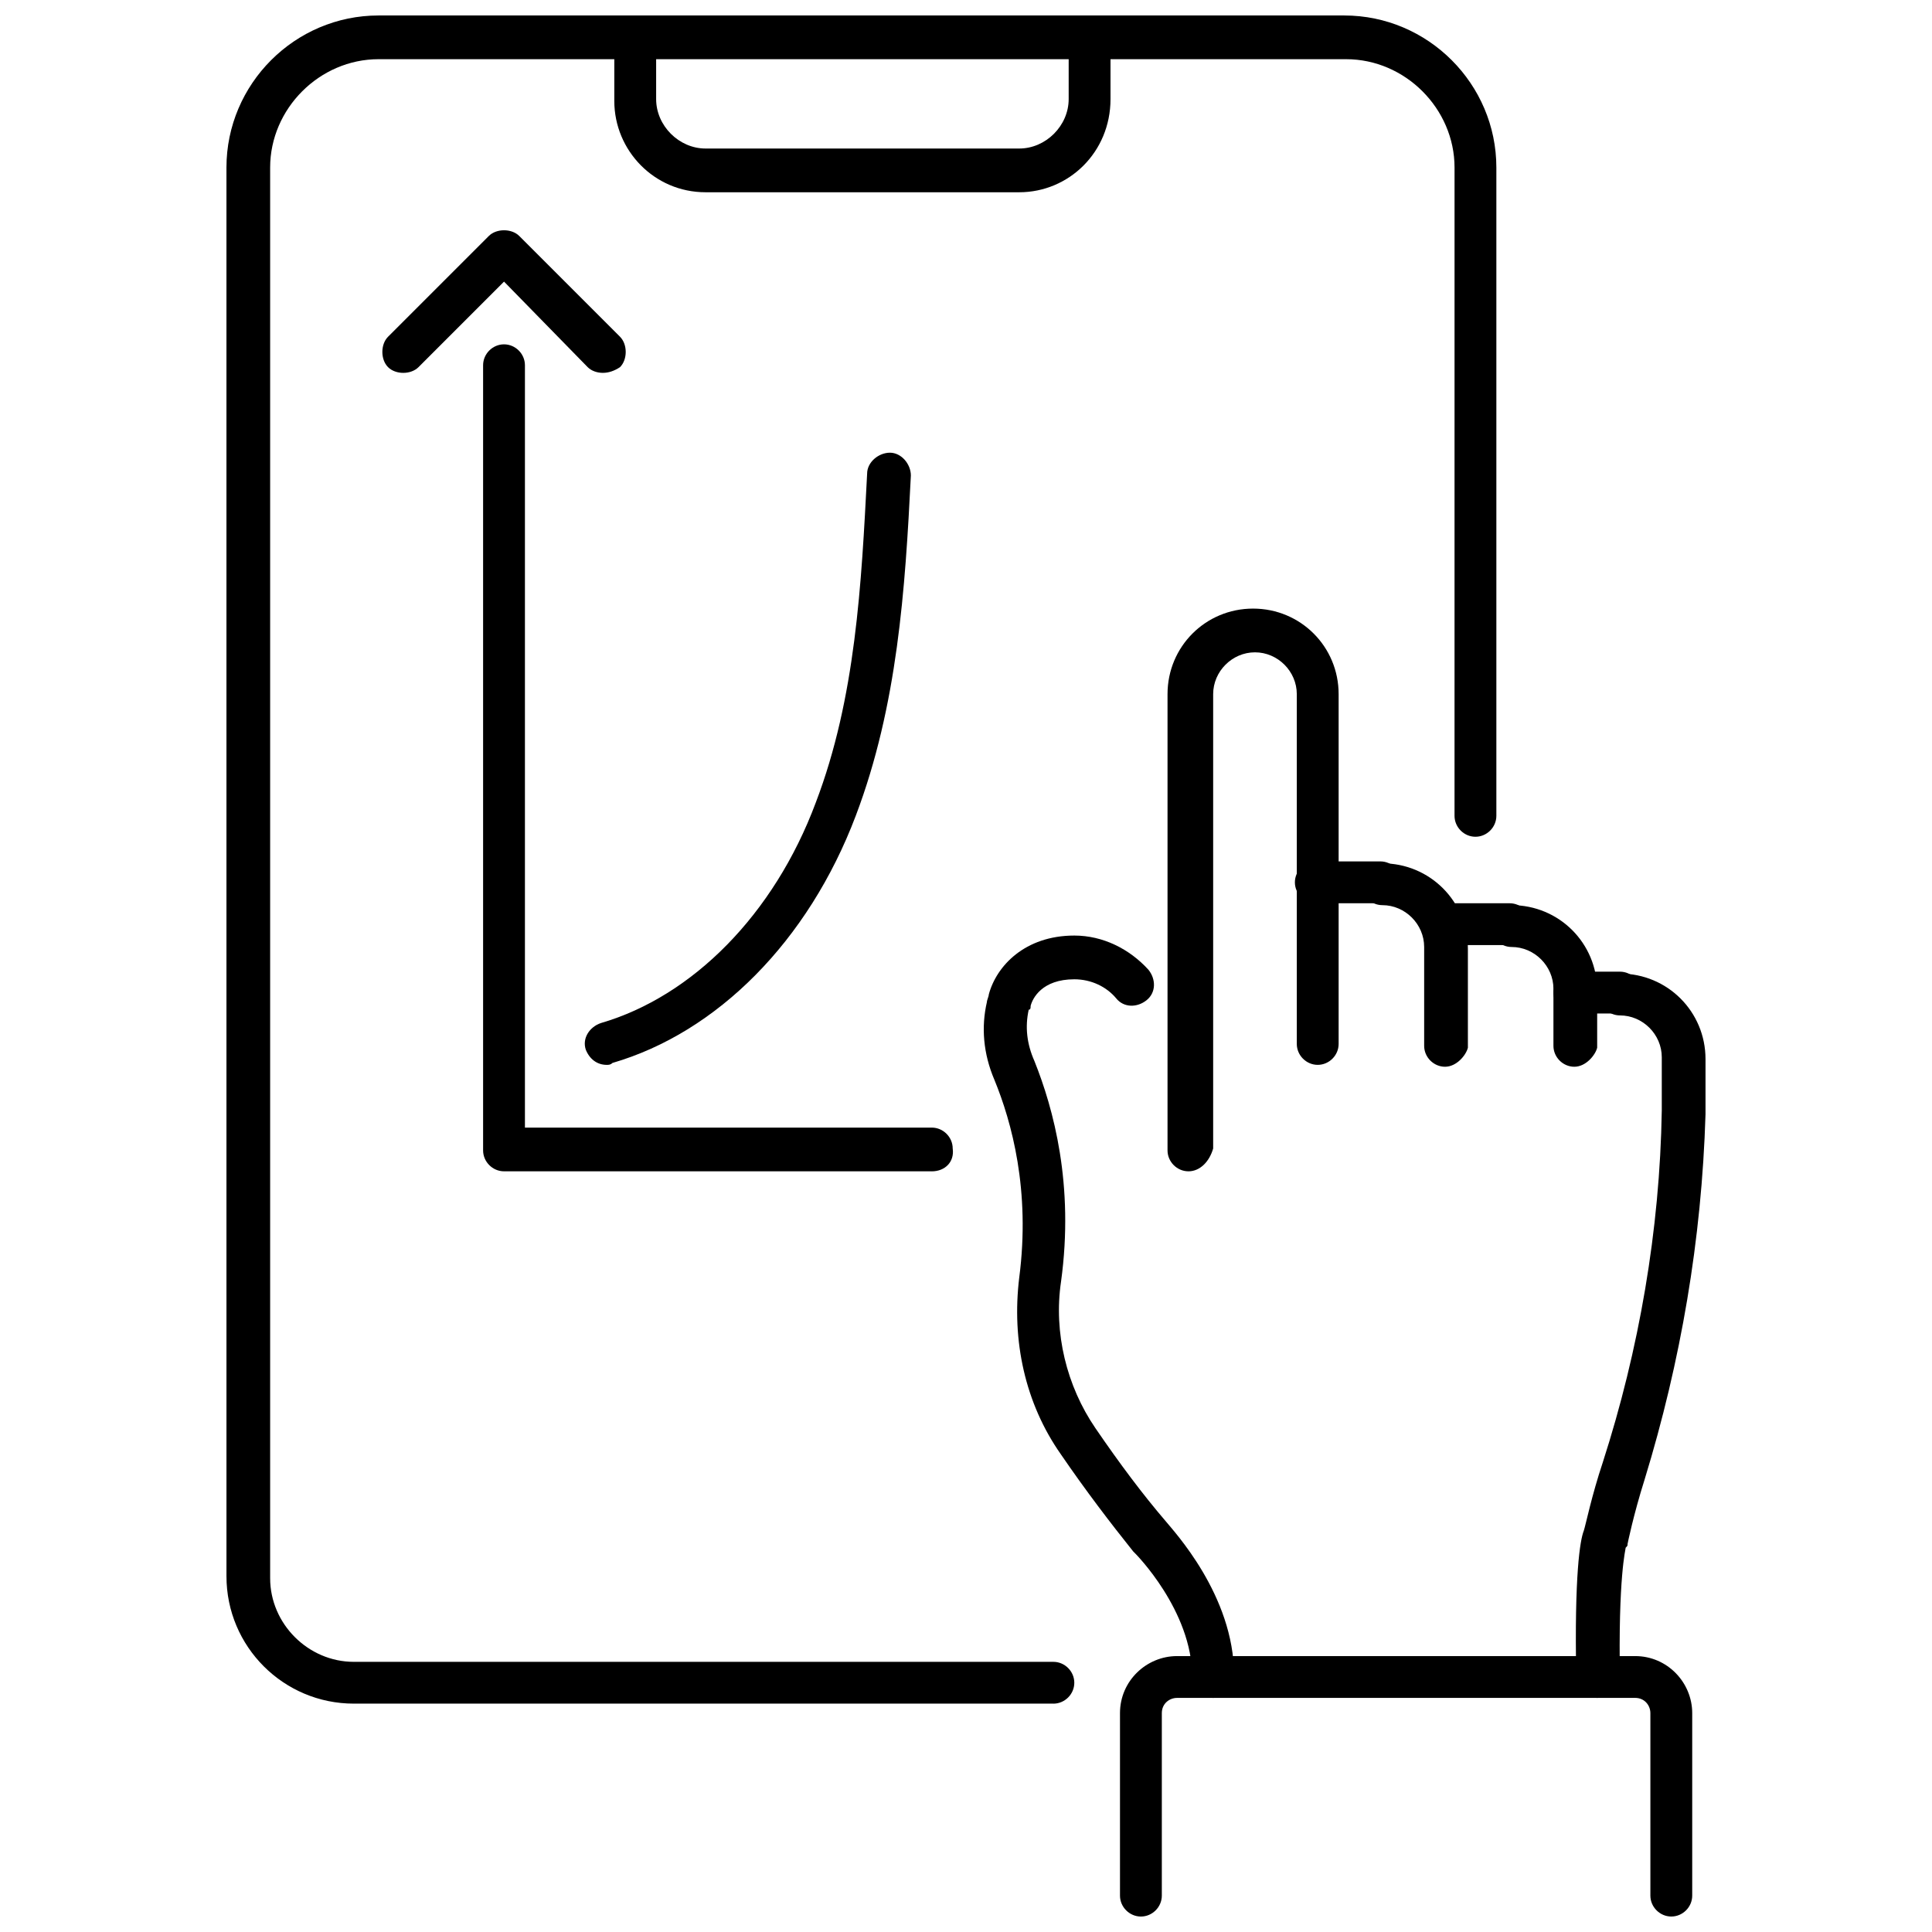 <?xml version="1.0" encoding="UTF-8"?>
<!-- Uploaded to: ICON Repo, www.svgrepo.com, Generator: ICON Repo Mixer Tools -->
<svg width="800px" height="800px" version="1.1" viewBox="144 144 512 512" xmlns="http://www.w3.org/2000/svg">
 <defs>
  <clipPath id="c">
   <path d="m440 582h153v69.902h-153z"/>
  </clipPath>
  <clipPath id="b">
   <path d="m204 148.09h337v447.91h-337z"/>
  </clipPath>
  <clipPath id="a">
   <path d="m306 148.09h133v46.906h-133z"/>
  </clipPath>
 </defs>
 <path d="m458.95 454.41c-3.023 0-5.543-2.519-5.543-5.543v-120.91c0-12.594 10.078-22.672 22.672-22.672s22.672 10.078 22.672 22.672v92.699c0 3.023-2.519 5.543-5.543 5.543s-5.543-2.519-5.543-5.543v-92.699c0-6.047-5.039-11.082-11.082-11.082-6.047 0-11.082 5.039-11.082 11.082v120.41c-1.012 3.527-3.527 6.047-6.551 6.047z"/>
 <path d="m526.96 426.7c-3.023 0-5.543-2.519-5.543-5.543v-26.199c0-6.047-5.039-11.082-11.082-11.082-3.023 0-5.543-2.519-5.543-5.543 0-3.023 2.519-5.543 5.543-5.543 12.594 0 22.672 10.078 22.672 22.672v26.199c-0.504 2.016-3.023 5.039-6.047 5.039z"/>
 <path d="m561.22 426.7c-3.023 0-5.543-2.519-5.543-5.543v-15.113c0-6.047-5.039-11.082-11.082-11.082-3.023 0-5.543-2.519-5.543-5.543 0-3.023 2.519-5.543 5.543-5.543 12.594 0 22.672 10.078 22.672 22.672v15.113c-0.508 2.016-3.023 5.039-6.047 5.039z"/>
 <path d="m567.26 593.96c-3.023 0-5.543-2.519-5.543-5.543-0.504-27.207 1.008-36.273 2.016-38.793 0.504-1.512 2.016-9.07 5.039-18.137 9.574-29.727 15.113-61.465 15.617-93.203v-14.105c0-6.047-5.039-11.082-11.082-11.082-3.023 0-5.543-2.519-5.543-5.543 0-3.023 2.519-5.543 5.543-5.543 12.594 0 22.672 10.078 22.672 22.672v14.609c-1.008 33.25-6.551 65.496-16.121 96.73-3.023 9.574-4.535 17.129-4.535 17.129 0 0.504 0 0.504-0.504 1.008 0 0.504-2.016 7.559-1.512 35.266 0 2.016-2.519 4.535-6.047 4.535z"/>
 <path d="m465.49 593.96c-3.023 0-5.543-2.519-5.543-5.543 0-17.633-15.113-32.746-15.113-32.746l-0.504-0.504c-6.047-7.559-12.594-16.121-19.145-25.695-9.574-13.602-13.098-30.23-11.082-46.855 3.023-23.176-2.016-41.312-6.551-52.395-3.023-7.055-3.527-14.105-2.016-20.656 0-0.504 0.504-1.512 0.504-2.016 2.016-7.559 9.574-15.617 22.672-15.617 7.559 0 14.609 3.527 19.648 9.07 2.016 2.519 2.016 6.047-0.504 8.062-2.519 2.016-6.047 2.016-8.062-0.504-2.519-3.023-6.551-5.039-11.082-5.039-8.566 0-11.082 5.039-11.586 7.055 0 0.504 0 1.008-0.504 1.008-1.008 4.535-0.504 9.07 1.512 13.602 5.039 12.594 10.578 32.746 7.055 58.441-2.016 13.602 1.512 27.711 9.07 38.793 6.551 9.574 12.594 17.633 18.641 24.688 2.016 2.519 18.137 19.648 18.137 40.809-0.004 3.523-2.523 6.043-5.547 6.043z"/>
 <path d="m573.31 412.59h-12.09c-3.023 0-5.543-2.519-5.543-5.543 0-3.023 2.519-5.543 5.543-5.543h12.09c3.023 0 5.543 2.519 5.543 5.543 0 3.023-2.519 5.543-5.543 5.543z"/>
 <path d="m544.09 394.46h-18.141c-3.023 0-5.543-2.519-5.543-5.543 0-3.023 2.519-5.543 5.543-5.543h18.137c3.023 0 5.543 2.519 5.543 5.543 0 3.023-2.519 5.543-5.539 5.543z"/>
 <path d="m509.83 383.37h-17.129c-3.023 0-5.543-2.519-5.543-5.543s2.519-5.543 5.543-5.543h17.129c3.023 0 5.543 2.519 5.543 5.543 0.504 2.523-2.016 5.543-5.543 5.543z"/>
 <g clip-path="url(#c)">
  <path d="m586.91 651.9c-3.023 0-5.543-2.519-5.543-5.543v-48.367c0-2.016-1.512-4.031-4.031-4.031l-121.41 0.004c-2.016 0-4.031 1.512-4.031 4.031v48.367c0 3.023-2.519 5.543-5.543 5.543-3.023 0-5.543-2.519-5.543-5.543v-48.367c0-8.566 7.055-15.113 15.113-15.113h121.42c8.566 0 15.113 7.055 15.113 15.113v48.367c0.004 3.019-2.516 5.539-5.539 5.539z"/>
 </g>
 <g clip-path="url(#b)">
  <path d="m423.17 595.48h-185.4c-18.641 0-33.754-15.113-33.754-33.754l-0.004-373.32c0-22.168 18.137-40.305 40.305-40.305h255.93c22.168 0 40.305 18.137 40.305 40.305v171.8c0 3.023-2.519 5.543-5.543 5.543s-5.543-2.519-5.543-5.543l0.004-171.8c0-15.617-13.098-28.719-28.719-28.719h-256.44c-15.617 0-28.719 13.098-28.719 28.719v373.83c0 12.09 10.078 22.168 22.168 22.168h185.4c3.023 0 5.543 2.519 5.543 5.543 0 3.019-2.519 5.539-5.543 5.539z"/>
 </g>
 <g clip-path="url(#a)">
  <path d="m414.11 194.95h-83.129c-13.602 0-24.184-11.082-24.184-24.184v-17.129c0-3.023 2.519-5.543 5.543-5.543 3.023 0 5.543 2.519 5.543 5.543v16.625c0 7.055 6.047 13.098 13.098 13.098h83.129c7.055 0 13.098-6.047 13.098-13.098v-16.625c0-3.023 2.519-5.543 5.543-5.543 3.023 0 5.543 2.519 5.543 5.543v16.625c0 14.105-11.086 24.688-24.184 24.688z"/>
 </g>
 <path d="m390.93 454.41h-113.36c-3.023 0-5.543-2.519-5.543-5.543v-208.07c0-3.023 2.519-5.543 5.543-5.543 3.023 0 5.543 2.519 5.543 5.543v202.03h107.82c3.023 0 5.543 2.519 5.543 5.543 0.5 3.527-2.019 6.047-5.547 6.047z"/>
 <path d="m303.77 242.81c-1.512 0-3.023-0.504-4.031-1.512l-22.164-22.668-22.672 22.672c-2.016 2.016-6.047 2.016-8.062 0s-2.016-6.047 0-8.062l26.703-26.703c2.016-2.016 6.047-2.016 8.062 0l26.703 26.703c2.016 2.016 2.016 6.047 0 8.062-1.516 1.004-3.027 1.508-4.539 1.508z"/>
 <path d="m304.78 426.2c-2.519 0-4.535-1.512-5.543-4.031-1.008-3.023 1.008-6.047 4.031-7.055 24.184-7.055 45.848-28.719 56.93-58.441 10.578-27.711 12.09-57.938 13.602-87.16 0-3.023 3.023-5.543 6.047-5.543s5.543 3.023 5.543 6.047c-1.512 30.23-3.527 60.961-14.609 90.184-12.594 33.25-36.777 57.434-64.488 65.496-0.504 0.504-1.008 0.504-1.512 0.504z"/>
</svg>